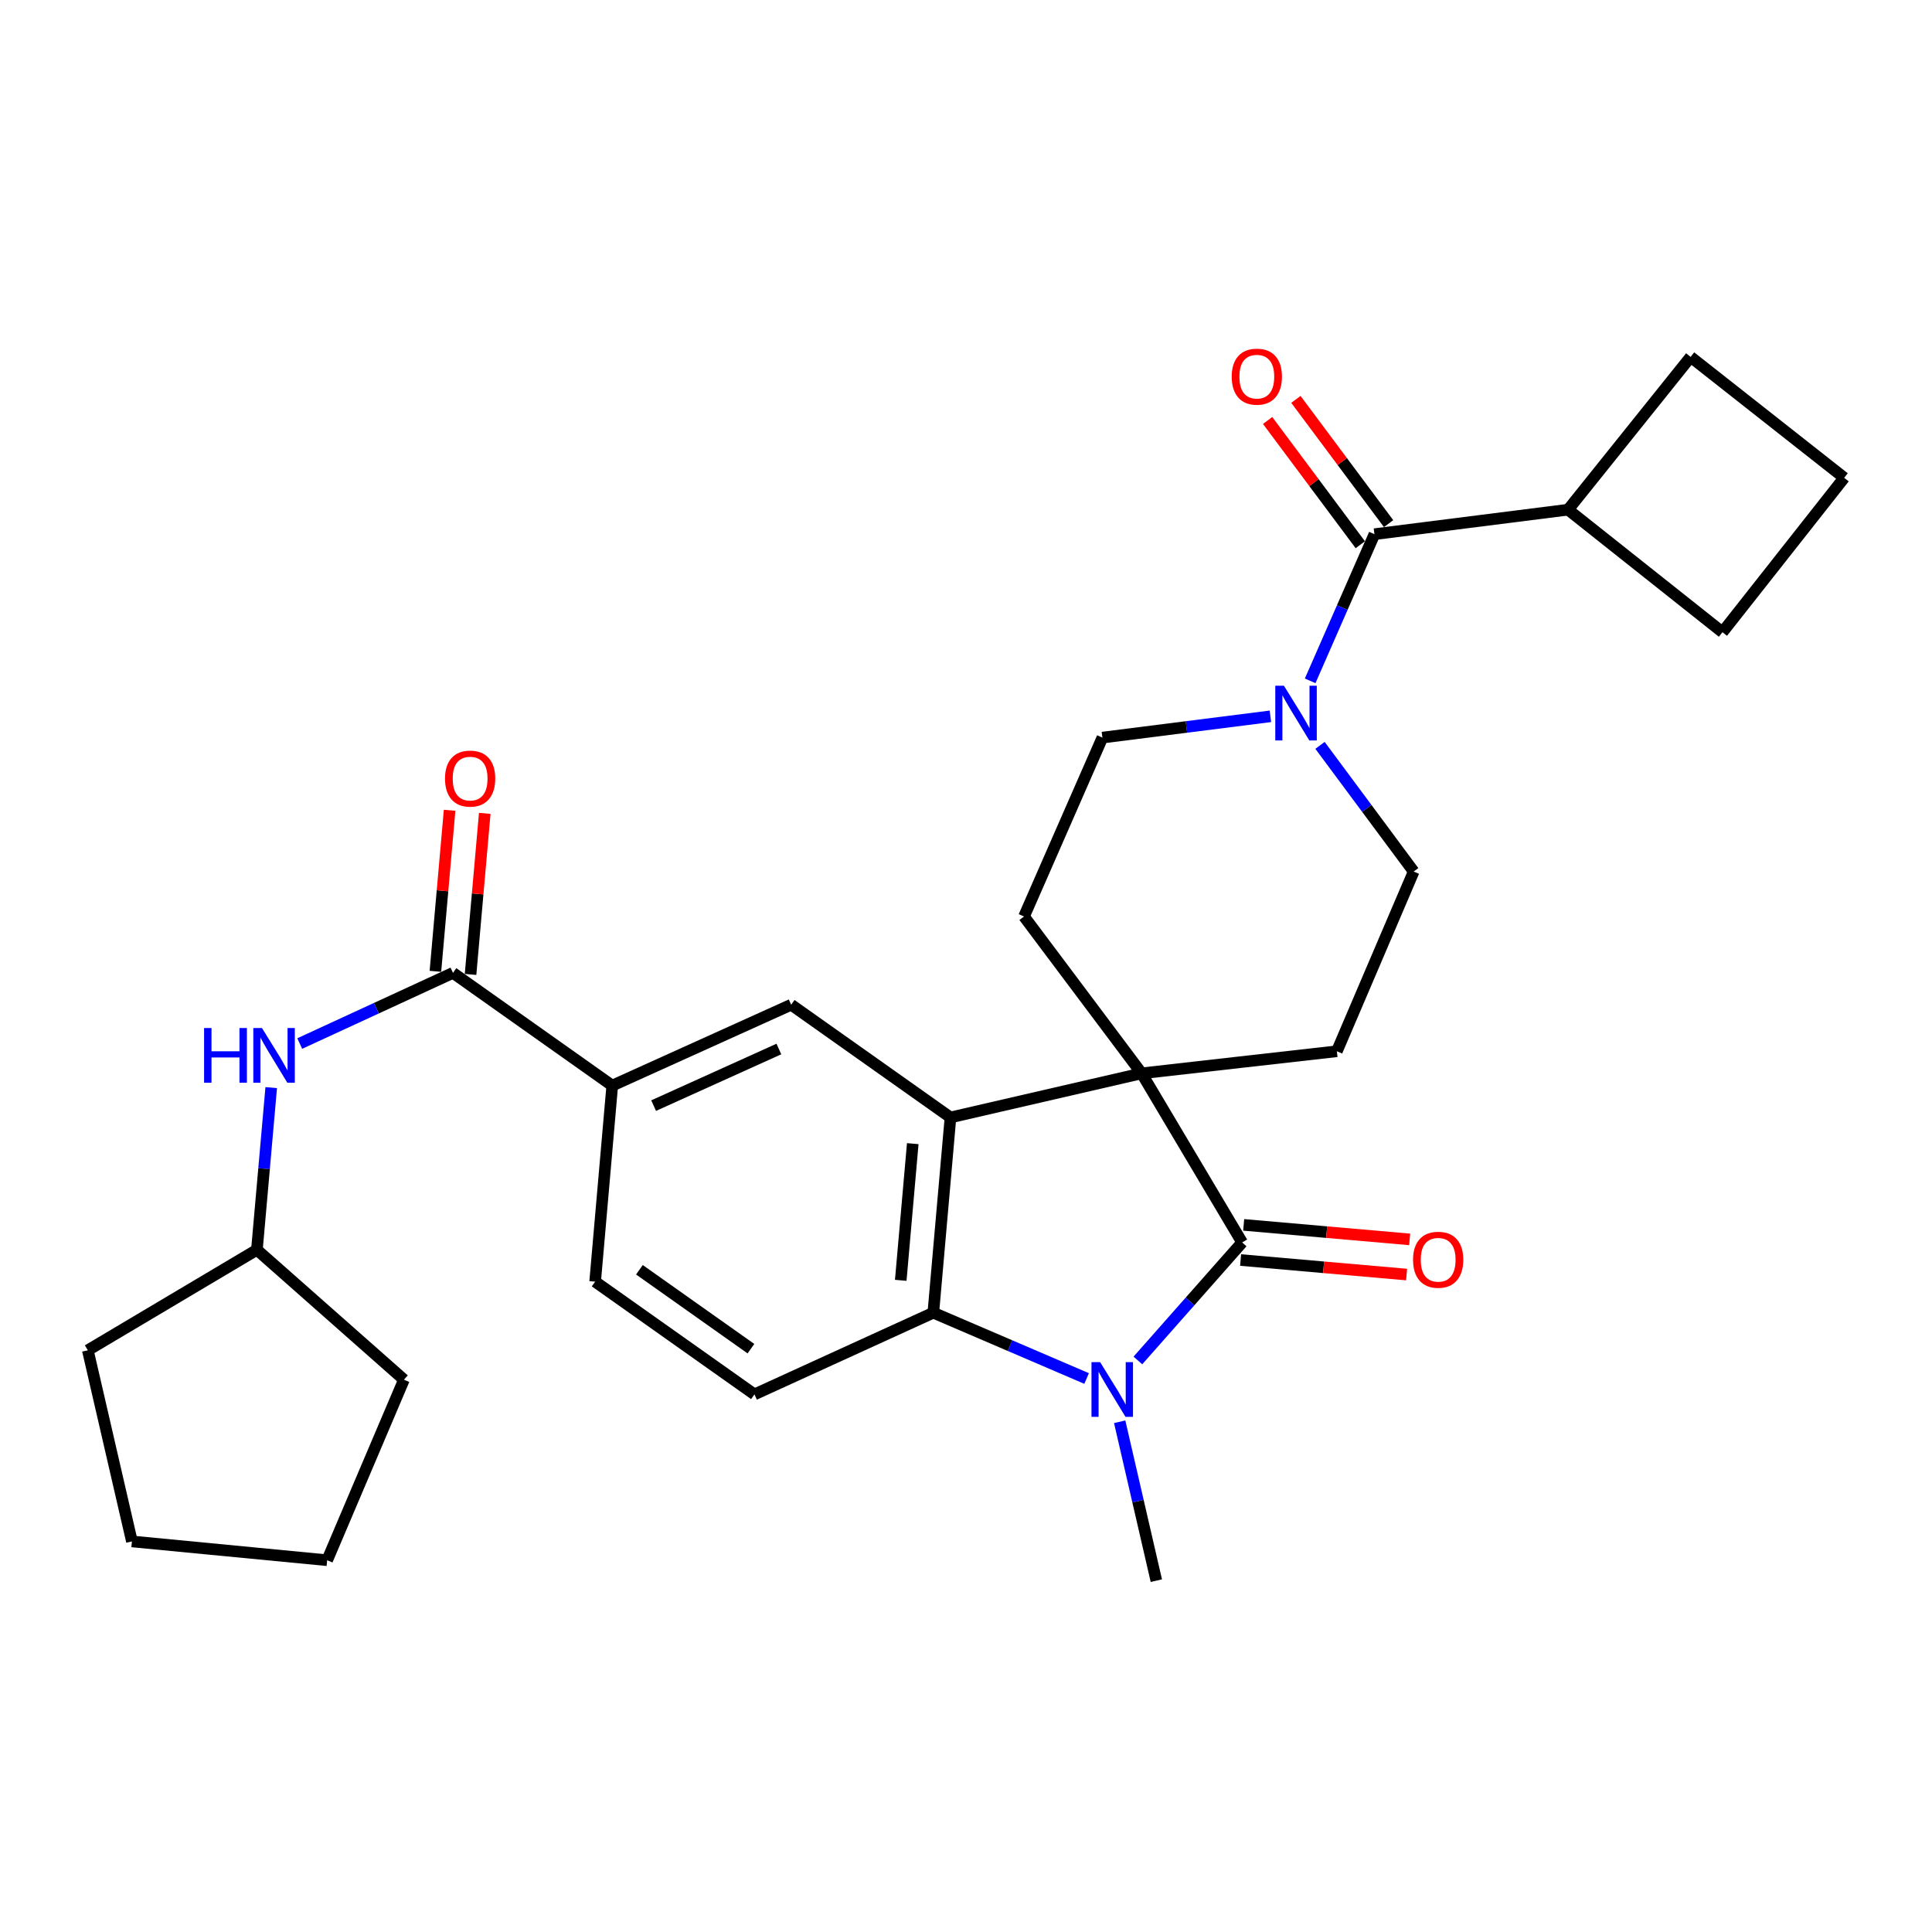 <?xml version='1.0' encoding='iso-8859-1'?>
<svg version='1.1' baseProfile='full'
              xmlns='http://www.w3.org/2000/svg'
                      xmlns:rdkit='http://www.rdkit.org/xml'
                      xmlns:xlink='http://www.w3.org/1999/xlink'
                  xml:space='preserve'
width='1000px' height='1000px' viewBox='0 0 1000 1000'>
<!-- END OF HEADER -->
<rect style='opacity:1.0;fill:#FFFFFF;stroke:none' width='1000' height='1000' x='0' y='0'> </rect>
<path class='bond-0' d='M 590.911,555.556 L 642.931,643.089' style='fill:none;fill-rule:evenodd;stroke:#000000;stroke-width:6px;stroke-linecap:butt;stroke-linejoin:miter;stroke-opacity:1' />
<path class='bond-2' d='M 590.911,555.556 L 491.964,578.386' style='fill:none;fill-rule:evenodd;stroke:#000000;stroke-width:6px;stroke-linecap:butt;stroke-linejoin:miter;stroke-opacity:1' />
<path class='bond-9' d='M 590.911,555.556 L 530.033,474.376' style='fill:none;fill-rule:evenodd;stroke:#000000;stroke-width:6px;stroke-linecap:butt;stroke-linejoin:miter;stroke-opacity:1' />
<path class='bond-10' d='M 590.911,555.556 L 691.958,544.132' style='fill:none;fill-rule:evenodd;stroke:#000000;stroke-width:6px;stroke-linecap:butt;stroke-linejoin:miter;stroke-opacity:1' />
<path class='bond-1' d='M 642.931,643.089 L 615.951,673.632' style='fill:none;fill-rule:evenodd;stroke:#000000;stroke-width:6px;stroke-linecap:butt;stroke-linejoin:miter;stroke-opacity:1' />
<path class='bond-1' d='M 615.951,673.632 L 588.971,704.174' style='fill:none;fill-rule:evenodd;stroke:#0000FF;stroke-width:6px;stroke-linecap:butt;stroke-linejoin:miter;stroke-opacity:1' />
<path class='bond-13' d='M 642.135,652.186 L 685.094,655.945' style='fill:none;fill-rule:evenodd;stroke:#000000;stroke-width:6px;stroke-linecap:butt;stroke-linejoin:miter;stroke-opacity:1' />
<path class='bond-13' d='M 685.094,655.945 L 728.052,659.704' style='fill:none;fill-rule:evenodd;stroke:#FF0000;stroke-width:6px;stroke-linecap:butt;stroke-linejoin:miter;stroke-opacity:1' />
<path class='bond-13' d='M 643.727,633.992 L 686.686,637.751' style='fill:none;fill-rule:evenodd;stroke:#000000;stroke-width:6px;stroke-linecap:butt;stroke-linejoin:miter;stroke-opacity:1' />
<path class='bond-13' d='M 686.686,637.751 L 729.644,641.51' style='fill:none;fill-rule:evenodd;stroke:#FF0000;stroke-width:6px;stroke-linecap:butt;stroke-linejoin:miter;stroke-opacity:1' />
<path class='bond-20' d='M 579.545,735.905 L 589.033,777.024' style='fill:none;fill-rule:evenodd;stroke:#0000FF;stroke-width:6px;stroke-linecap:butt;stroke-linejoin:miter;stroke-opacity:1' />
<path class='bond-20' d='M 589.033,777.024 L 598.521,818.143' style='fill:none;fill-rule:evenodd;stroke:#000000;stroke-width:6px;stroke-linecap:butt;stroke-linejoin:miter;stroke-opacity:1' />
<path class='bond-30' d='M 562.432,713.515 L 522.759,696.484' style='fill:none;fill-rule:evenodd;stroke:#0000FF;stroke-width:6px;stroke-linecap:butt;stroke-linejoin:miter;stroke-opacity:1' />
<path class='bond-30' d='M 522.759,696.484 L 483.086,679.453' style='fill:none;fill-rule:evenodd;stroke:#000000;stroke-width:6px;stroke-linecap:butt;stroke-linejoin:miter;stroke-opacity:1' />
<path class='bond-3' d='M 491.964,578.386 L 483.086,679.453' style='fill:none;fill-rule:evenodd;stroke:#000000;stroke-width:6px;stroke-linecap:butt;stroke-linejoin:miter;stroke-opacity:1' />
<path class='bond-3' d='M 472.439,591.948 L 466.224,662.695' style='fill:none;fill-rule:evenodd;stroke:#000000;stroke-width:6px;stroke-linecap:butt;stroke-linejoin:miter;stroke-opacity:1' />
<path class='bond-7' d='M 491.964,578.386 L 409.515,520.044' style='fill:none;fill-rule:evenodd;stroke:#000000;stroke-width:6px;stroke-linecap:butt;stroke-linejoin:miter;stroke-opacity:1' />
<path class='bond-12' d='M 483.086,679.453 L 390.501,721.733' style='fill:none;fill-rule:evenodd;stroke:#000000;stroke-width:6px;stroke-linecap:butt;stroke-linejoin:miter;stroke-opacity:1' />
<path class='bond-4' d='M 683.233,385.801 L 707.477,418.456' style='fill:none;fill-rule:evenodd;stroke:#0000FF;stroke-width:6px;stroke-linecap:butt;stroke-linejoin:miter;stroke-opacity:1' />
<path class='bond-4' d='M 707.477,418.456 L 731.722,451.11' style='fill:none;fill-rule:evenodd;stroke:#000000;stroke-width:6px;stroke-linecap:butt;stroke-linejoin:miter;stroke-opacity:1' />
<path class='bond-5' d='M 678.138,352.4 L 694.773,314.446' style='fill:none;fill-rule:evenodd;stroke:#0000FF;stroke-width:6px;stroke-linecap:butt;stroke-linejoin:miter;stroke-opacity:1' />
<path class='bond-5' d='M 694.773,314.446 L 711.409,276.492' style='fill:none;fill-rule:evenodd;stroke:#000000;stroke-width:6px;stroke-linecap:butt;stroke-linejoin:miter;stroke-opacity:1' />
<path class='bond-29' d='M 657.558,370.767 L 614.083,376.274' style='fill:none;fill-rule:evenodd;stroke:#0000FF;stroke-width:6px;stroke-linecap:butt;stroke-linejoin:miter;stroke-opacity:1' />
<path class='bond-29' d='M 614.083,376.274 L 570.608,381.78' style='fill:none;fill-rule:evenodd;stroke:#000000;stroke-width:6px;stroke-linecap:butt;stroke-linejoin:miter;stroke-opacity:1' />
<path class='bond-16' d='M 718.729,271.032 L 694.744,238.876' style='fill:none;fill-rule:evenodd;stroke:#000000;stroke-width:6px;stroke-linecap:butt;stroke-linejoin:miter;stroke-opacity:1' />
<path class='bond-16' d='M 694.744,238.876 L 670.759,206.72' style='fill:none;fill-rule:evenodd;stroke:#FF0000;stroke-width:6px;stroke-linecap:butt;stroke-linejoin:miter;stroke-opacity:1' />
<path class='bond-16' d='M 704.089,281.952 L 680.104,249.796' style='fill:none;fill-rule:evenodd;stroke:#000000;stroke-width:6px;stroke-linecap:butt;stroke-linejoin:miter;stroke-opacity:1' />
<path class='bond-16' d='M 680.104,249.796 L 656.119,217.64' style='fill:none;fill-rule:evenodd;stroke:#FF0000;stroke-width:6px;stroke-linecap:butt;stroke-linejoin:miter;stroke-opacity:1' />
<path class='bond-19' d='M 711.409,276.492 L 811.634,263.809' style='fill:none;fill-rule:evenodd;stroke:#000000;stroke-width:6px;stroke-linecap:butt;stroke-linejoin:miter;stroke-opacity:1' />
<path class='bond-6' d='M 234.46,503.557 L 316.899,561.908' style='fill:none;fill-rule:evenodd;stroke:#000000;stroke-width:6px;stroke-linecap:butt;stroke-linejoin:miter;stroke-opacity:1' />
<path class='bond-11' d='M 234.46,503.557 L 194.802,521.845' style='fill:none;fill-rule:evenodd;stroke:#000000;stroke-width:6px;stroke-linecap:butt;stroke-linejoin:miter;stroke-opacity:1' />
<path class='bond-11' d='M 194.802,521.845 L 155.144,540.134' style='fill:none;fill-rule:evenodd;stroke:#0000FF;stroke-width:6px;stroke-linecap:butt;stroke-linejoin:miter;stroke-opacity:1' />
<path class='bond-17' d='M 243.557,504.359 L 247.233,462.681' style='fill:none;fill-rule:evenodd;stroke:#000000;stroke-width:6px;stroke-linecap:butt;stroke-linejoin:miter;stroke-opacity:1' />
<path class='bond-17' d='M 247.233,462.681 L 250.91,421.003' style='fill:none;fill-rule:evenodd;stroke:#FF0000;stroke-width:6px;stroke-linecap:butt;stroke-linejoin:miter;stroke-opacity:1' />
<path class='bond-17' d='M 225.364,502.754 L 229.041,461.076' style='fill:none;fill-rule:evenodd;stroke:#000000;stroke-width:6px;stroke-linecap:butt;stroke-linejoin:miter;stroke-opacity:1' />
<path class='bond-17' d='M 229.041,461.076 L 232.717,419.398' style='fill:none;fill-rule:evenodd;stroke:#FF0000;stroke-width:6px;stroke-linecap:butt;stroke-linejoin:miter;stroke-opacity:1' />
<path class='bond-8' d='M 409.515,520.044 L 316.899,561.908' style='fill:none;fill-rule:evenodd;stroke:#000000;stroke-width:6px;stroke-linecap:butt;stroke-linejoin:miter;stroke-opacity:1' />
<path class='bond-8' d='M 403.145,542.966 L 338.314,572.271' style='fill:none;fill-rule:evenodd;stroke:#000000;stroke-width:6px;stroke-linecap:butt;stroke-linejoin:miter;stroke-opacity:1' />
<path class='bond-18' d='M 316.899,561.908 L 308.042,663.382' style='fill:none;fill-rule:evenodd;stroke:#000000;stroke-width:6px;stroke-linecap:butt;stroke-linejoin:miter;stroke-opacity:1' />
<path class='bond-14' d='M 530.033,474.376 L 570.608,381.78' style='fill:none;fill-rule:evenodd;stroke:#000000;stroke-width:6px;stroke-linecap:butt;stroke-linejoin:miter;stroke-opacity:1' />
<path class='bond-15' d='M 691.958,544.132 L 731.722,451.11' style='fill:none;fill-rule:evenodd;stroke:#000000;stroke-width:6px;stroke-linecap:butt;stroke-linejoin:miter;stroke-opacity:1' />
<path class='bond-21' d='M 140.383,562.948 L 136.68,604.921' style='fill:none;fill-rule:evenodd;stroke:#0000FF;stroke-width:6px;stroke-linecap:butt;stroke-linejoin:miter;stroke-opacity:1' />
<path class='bond-21' d='M 136.68,604.921 L 132.977,646.894' style='fill:none;fill-rule:evenodd;stroke:#000000;stroke-width:6px;stroke-linecap:butt;stroke-linejoin:miter;stroke-opacity:1' />
<path class='bond-31' d='M 390.501,721.733 L 308.042,663.382' style='fill:none;fill-rule:evenodd;stroke:#000000;stroke-width:6px;stroke-linecap:butt;stroke-linejoin:miter;stroke-opacity:1' />
<path class='bond-31' d='M 388.682,698.072 L 330.96,657.226' style='fill:none;fill-rule:evenodd;stroke:#000000;stroke-width:6px;stroke-linecap:butt;stroke-linejoin:miter;stroke-opacity:1' />
<path class='bond-23' d='M 811.634,263.809 L 891.547,327.234' style='fill:none;fill-rule:evenodd;stroke:#000000;stroke-width:6px;stroke-linecap:butt;stroke-linejoin:miter;stroke-opacity:1' />
<path class='bond-24' d='M 811.634,263.809 L 875.059,184.728' style='fill:none;fill-rule:evenodd;stroke:#000000;stroke-width:6px;stroke-linecap:butt;stroke-linejoin:miter;stroke-opacity:1' />
<path class='bond-25' d='M 132.977,646.894 L 209.084,714.123' style='fill:none;fill-rule:evenodd;stroke:#000000;stroke-width:6px;stroke-linecap:butt;stroke-linejoin:miter;stroke-opacity:1' />
<path class='bond-26' d='M 132.977,646.894 L 45.455,698.904' style='fill:none;fill-rule:evenodd;stroke:#000000;stroke-width:6px;stroke-linecap:butt;stroke-linejoin:miter;stroke-opacity:1' />
<path class='bond-22' d='M 954.545,247.311 L 875.059,184.728' style='fill:none;fill-rule:evenodd;stroke:#000000;stroke-width:6px;stroke-linecap:butt;stroke-linejoin:miter;stroke-opacity:1' />
<path class='bond-32' d='M 954.545,247.311 L 891.547,327.234' style='fill:none;fill-rule:evenodd;stroke:#000000;stroke-width:6px;stroke-linecap:butt;stroke-linejoin:miter;stroke-opacity:1' />
<path class='bond-28' d='M 209.084,714.123 L 169.341,807.571' style='fill:none;fill-rule:evenodd;stroke:#000000;stroke-width:6px;stroke-linecap:butt;stroke-linejoin:miter;stroke-opacity:1' />
<path class='bond-27' d='M 45.455,698.904 L 68.284,797.841' style='fill:none;fill-rule:evenodd;stroke:#000000;stroke-width:6px;stroke-linecap:butt;stroke-linejoin:miter;stroke-opacity:1' />
<path class='bond-33' d='M 68.284,797.841 L 169.341,807.571' style='fill:none;fill-rule:evenodd;stroke:#000000;stroke-width:6px;stroke-linecap:butt;stroke-linejoin:miter;stroke-opacity:1' />
<path  class='atom-2' d='M 569.432 705.047
L 578.712 720.047
Q 579.632 721.527, 581.112 724.207
Q 582.592 726.887, 582.672 727.047
L 582.672 705.047
L 586.432 705.047
L 586.432 733.367
L 582.552 733.367
L 572.592 716.967
Q 571.432 715.047, 570.192 712.847
Q 568.992 710.647, 568.632 709.967
L 568.632 733.367
L 564.952 733.367
L 564.952 705.047
L 569.432 705.047
' fill='#0000FF'/>
<path  class='atom-5' d='M 664.564 354.927
L 673.844 369.927
Q 674.764 371.407, 676.244 374.087
Q 677.724 376.767, 677.804 376.927
L 677.804 354.927
L 681.564 354.927
L 681.564 383.247
L 677.684 383.247
L 667.724 366.847
Q 666.564 364.927, 665.324 362.727
Q 664.124 360.527, 663.764 359.847
L 663.764 383.247
L 660.084 383.247
L 660.084 354.927
L 664.564 354.927
' fill='#0000FF'/>
<path  class='atom-12' d='M 105.635 532.102
L 109.475 532.102
L 109.475 544.142
L 123.955 544.142
L 123.955 532.102
L 127.795 532.102
L 127.795 560.422
L 123.955 560.422
L 123.955 547.342
L 109.475 547.342
L 109.475 560.422
L 105.635 560.422
L 105.635 532.102
' fill='#0000FF'/>
<path  class='atom-12' d='M 135.595 532.102
L 144.875 547.102
Q 145.795 548.582, 147.275 551.262
Q 148.755 553.942, 148.835 554.102
L 148.835 532.102
L 152.595 532.102
L 152.595 560.422
L 148.715 560.422
L 138.755 544.022
Q 137.595 542.102, 136.355 539.902
Q 135.155 537.702, 134.795 537.022
L 134.795 560.422
L 131.115 560.422
L 131.115 532.102
L 135.595 532.102
' fill='#0000FF'/>
<path  class='atom-14' d='M 731.395 652.047
Q 731.395 645.247, 734.755 641.447
Q 738.115 637.647, 744.395 637.647
Q 750.675 637.647, 754.035 641.447
Q 757.395 645.247, 757.395 652.047
Q 757.395 658.927, 753.995 662.847
Q 750.595 666.727, 744.395 666.727
Q 738.155 666.727, 734.755 662.847
Q 731.395 658.967, 731.395 652.047
M 744.395 663.527
Q 748.715 663.527, 751.035 660.647
Q 753.395 657.727, 753.395 652.047
Q 753.395 646.487, 751.035 643.687
Q 748.715 640.847, 744.395 640.847
Q 740.075 640.847, 737.715 643.647
Q 735.395 646.447, 735.395 652.047
Q 735.395 657.767, 737.715 660.647
Q 740.075 663.527, 744.395 663.527
' fill='#FF0000'/>
<path  class='atom-17' d='M 637.531 194.955
Q 637.531 188.155, 640.891 184.355
Q 644.251 180.555, 650.531 180.555
Q 656.811 180.555, 660.171 184.355
Q 663.531 188.155, 663.531 194.955
Q 663.531 201.835, 660.131 205.755
Q 656.731 209.635, 650.531 209.635
Q 644.291 209.635, 640.891 205.755
Q 637.531 201.875, 637.531 194.955
M 650.531 206.435
Q 654.851 206.435, 657.171 203.555
Q 659.531 200.635, 659.531 194.955
Q 659.531 189.395, 657.171 186.595
Q 654.851 183.755, 650.531 183.755
Q 646.211 183.755, 643.851 186.555
Q 641.531 189.355, 641.531 194.955
Q 641.531 200.675, 643.851 203.555
Q 646.211 206.435, 650.531 206.435
' fill='#FF0000'/>
<path  class='atom-18' d='M 230.338 402.995
Q 230.338 396.195, 233.698 392.395
Q 237.058 388.595, 243.338 388.595
Q 249.618 388.595, 252.978 392.395
Q 256.338 396.195, 256.338 402.995
Q 256.338 409.875, 252.938 413.795
Q 249.538 417.675, 243.338 417.675
Q 237.098 417.675, 233.698 413.795
Q 230.338 409.915, 230.338 402.995
M 243.338 414.475
Q 247.658 414.475, 249.978 411.595
Q 252.338 408.675, 252.338 402.995
Q 252.338 397.435, 249.978 394.635
Q 247.658 391.795, 243.338 391.795
Q 239.018 391.795, 236.658 394.595
Q 234.338 397.395, 234.338 402.995
Q 234.338 408.715, 236.658 411.595
Q 239.018 414.475, 243.338 414.475
' fill='#FF0000'/>
</svg>

